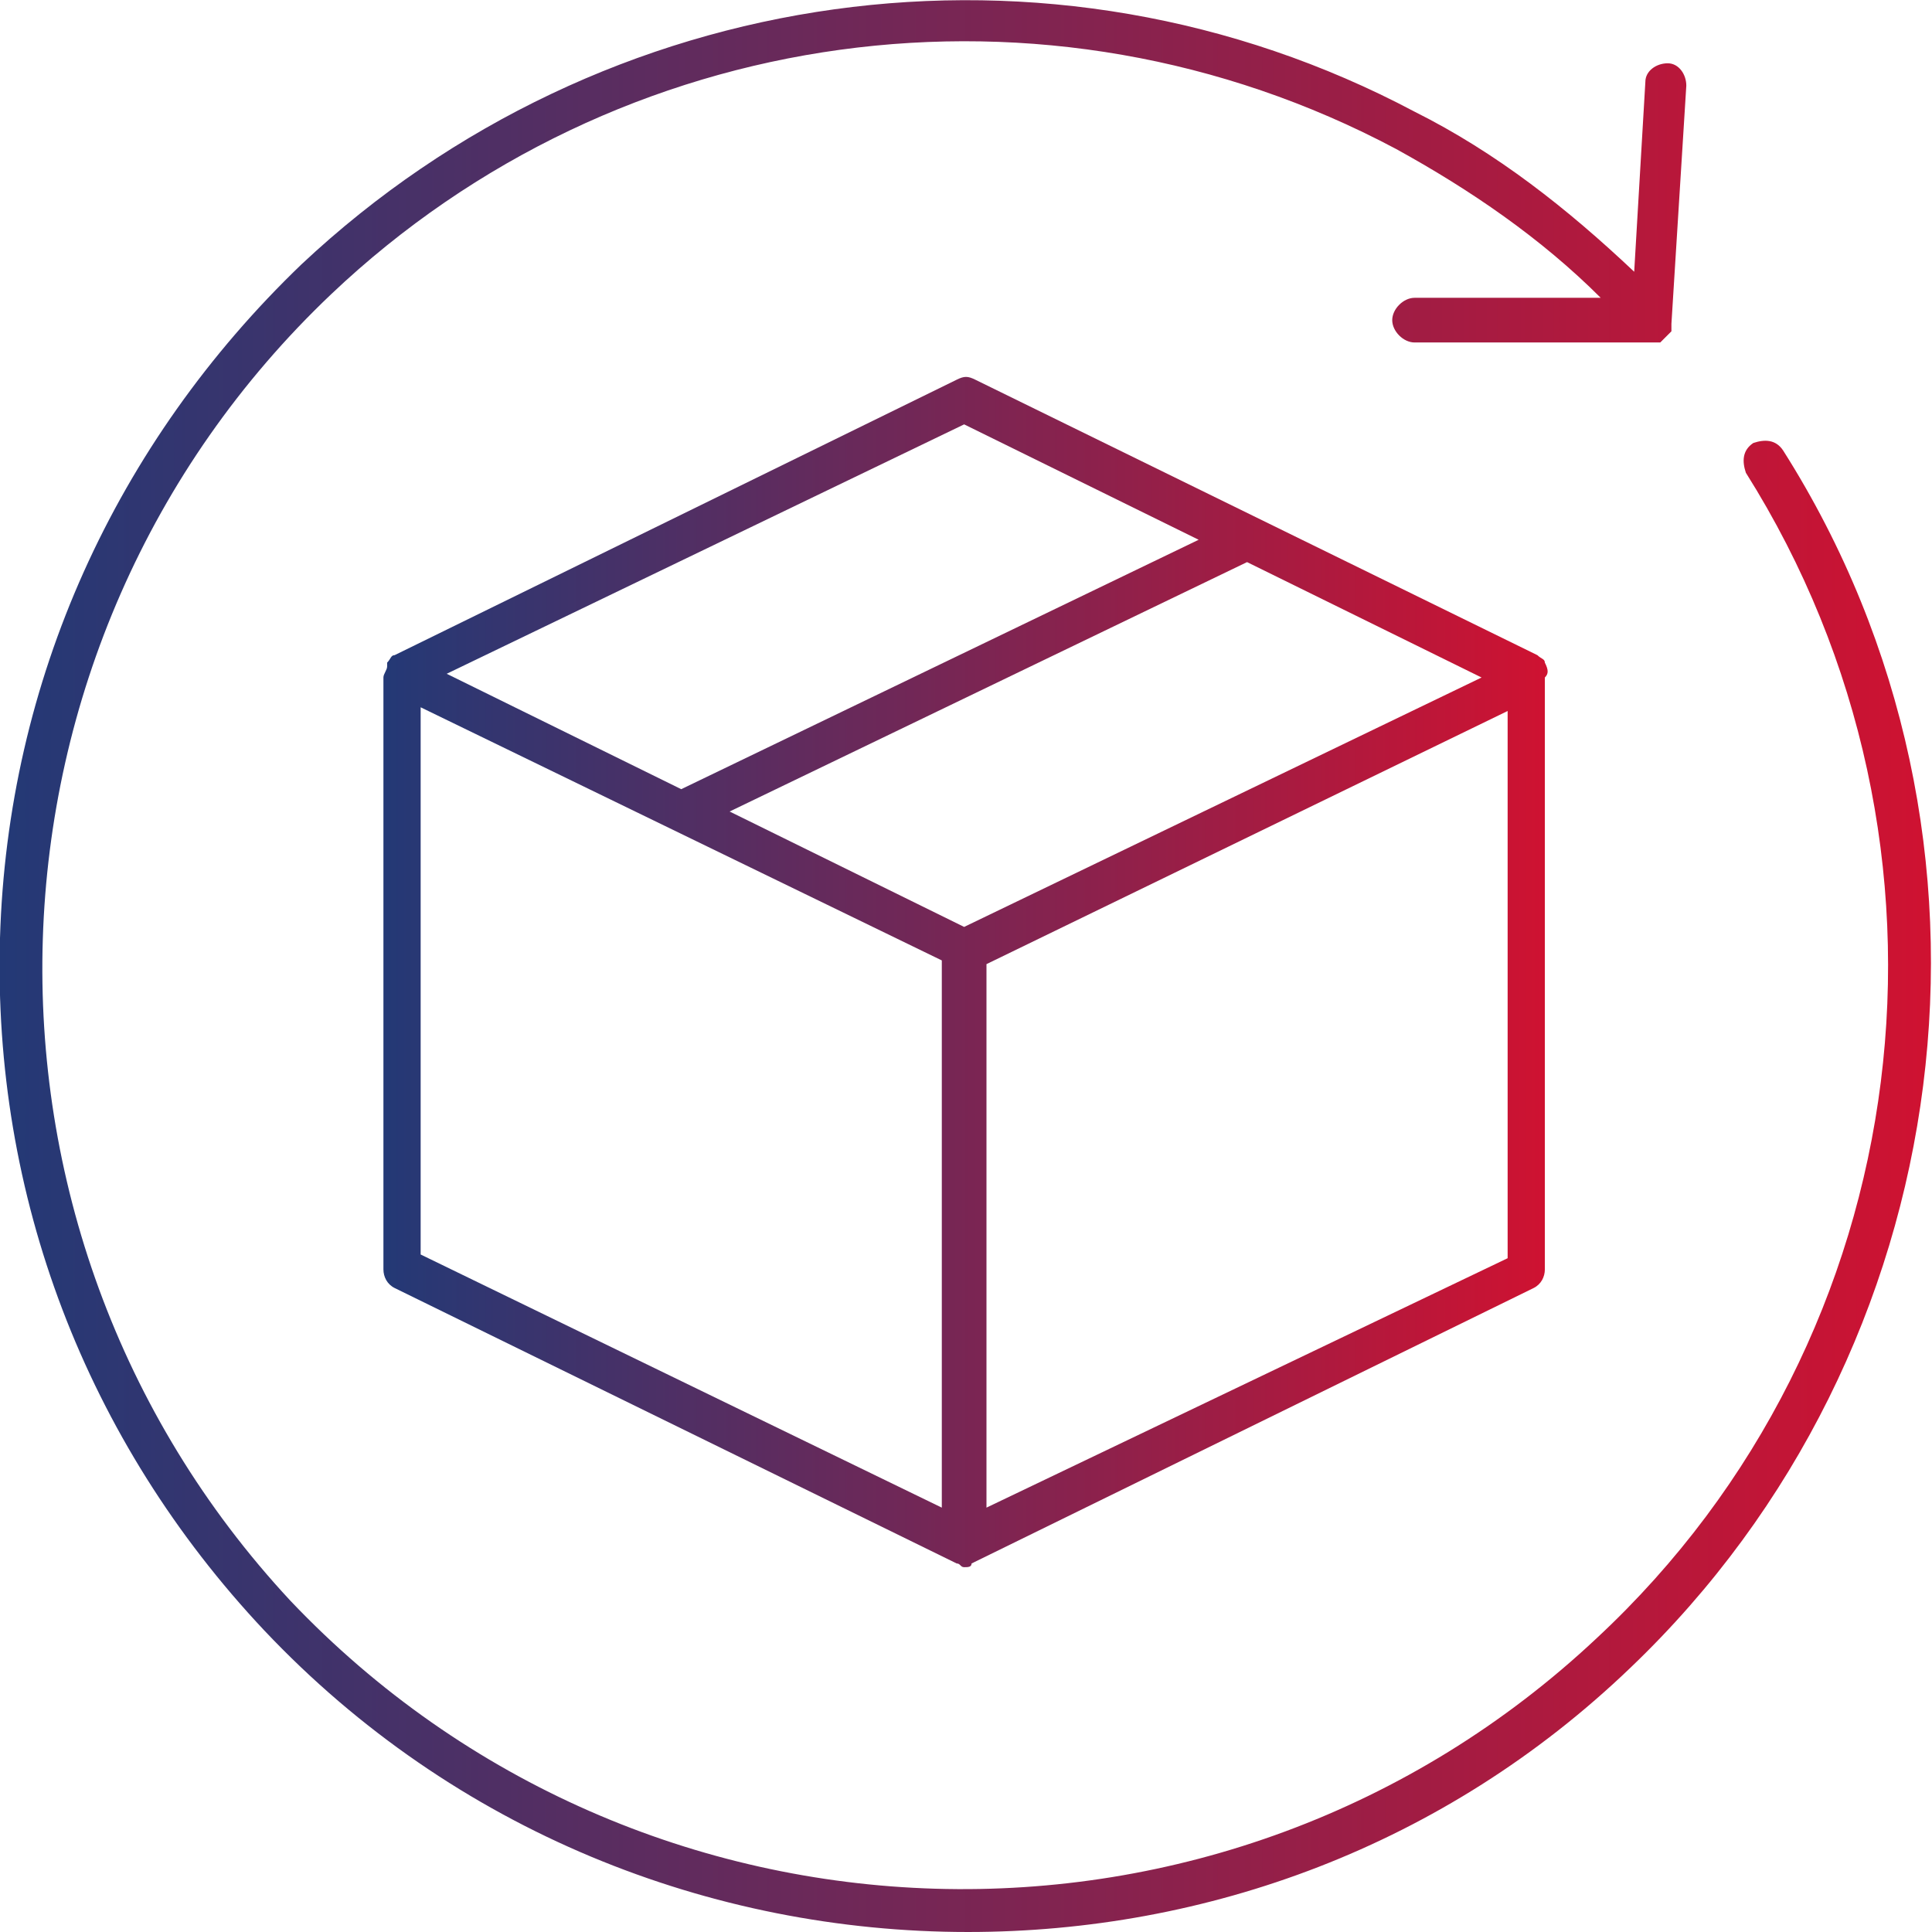 <?xml version="1.0" encoding="UTF-8"?> <svg xmlns="http://www.w3.org/2000/svg" xmlns:xlink="http://www.w3.org/1999/xlink" version="1.1" id="Ebene_1" x="0px" y="0px" viewBox="0 0 51.9 51.9" style="enable-background:new 0 0 51.9 51.9;" xml:space="preserve"> <style type="text/css"> .st0{fill:url(#SVGID_1_);} .st1{fill:url(#SVGID_00000160155489079215939230000010402414840377779125_);} </style> <g> <linearGradient id="SVGID_1_" gradientUnits="userSpaceOnUse" x1="10.221" y1="26.105" x2="41.638" y2="26.105"> <stop offset="0" style="stop-color:#233976"></stop> <stop offset="1" style="stop-color:#CF1231"></stop> </linearGradient> <path class="st0" d="M41.5,17.8c0-0.1-0.1-0.1-0.2-0.2c0,0,0,0,0,0l-15.1-7.4c-0.2-0.1-0.3-0.1-0.5,0l-15.1,7.4c0,0,0,0,0,0 c-0.1,0-0.1,0.1-0.2,0.2c0,0,0,0,0,0.1c0,0.1-0.1,0.2-0.1,0.3v15.9c0,0.2,0.1,0.4,0.3,0.5l15.1,7.4c0,0,0,0,0,0 c0.1,0,0.1,0.1,0.2,0.1s0.2,0,0.2-0.1c0,0,0,0,0,0l15.1-7.4c0.2-0.1,0.3-0.3,0.3-0.5V18.2C41.6,18.1,41.6,18,41.5,17.8 C41.5,17.9,41.5,17.8,41.5,17.8z M25.9,24.9l-6.3-3.1l13.9-6.7l6.3,3.1L25.9,24.9z M25.9,11.4l6.3,3.1l-13.9,6.7l-6.3-3.1 L25.9,11.4z M11.3,19l14,6.8v14.7l-14-6.8V19z M26.5,40.5V25.9l14-6.8v14.7L26.5,40.5z"></path> <linearGradient id="SVGID_00000159456475631261957010000012203565542627003041_" gradientUnits="userSpaceOnUse" x1="0" y1="25.93" x2="51.862" y2="25.93"> <stop offset="0" style="stop-color:#233976"></stop> <stop offset="1" style="stop-color:#CF1231"></stop> </linearGradient> <path style="fill:url(#SVGID_00000159456475631261957010000012203565542627003041_);" d="M47.9,12.1c-0.2-0.3-0.5-0.3-0.8-0.2 c-0.3,0.2-0.3,0.5-0.2,0.8c6.3,10,4.7,23.2-4,31.3c-10,9.4-25.7,8.9-35.1-1C-1.5,33-1,17.3,8.9,7.9C16.6,0.6,28.1-1,37.5,4 c2,1.1,3.9,2.4,5.5,4l-5,0c-0.3,0-0.6,0.3-0.6,0.6c0,0.3,0.3,0.6,0.6,0.6c0,0,0,0,0,0l6.4,0c0,0,0.1,0,0.1,0c0,0,0.1,0,0.1,0 c0.1-0.1,0.2-0.2,0.3-0.3c0,0,0,0,0,0c0,0,0-0.1,0-0.2l0.4-6.4c0-0.3-0.2-0.6-0.5-0.6c-0.3,0-0.6,0.2-0.6,0.5l-0.3,5.1 C42.1,5.6,40.2,4.1,38,3C28.2-2.2,16.2-0.5,8.1,7.1c-5,4.8-7.9,11.2-8.1,18.1c-0.2,6.9,2.3,13.5,7.1,18.6c5.1,5.4,12,8.1,18.9,8.1 c6.4,0,12.8-2.3,17.8-7.1C52.7,36.3,54.5,22.5,47.9,12.1z"></path> </g> </svg> 
